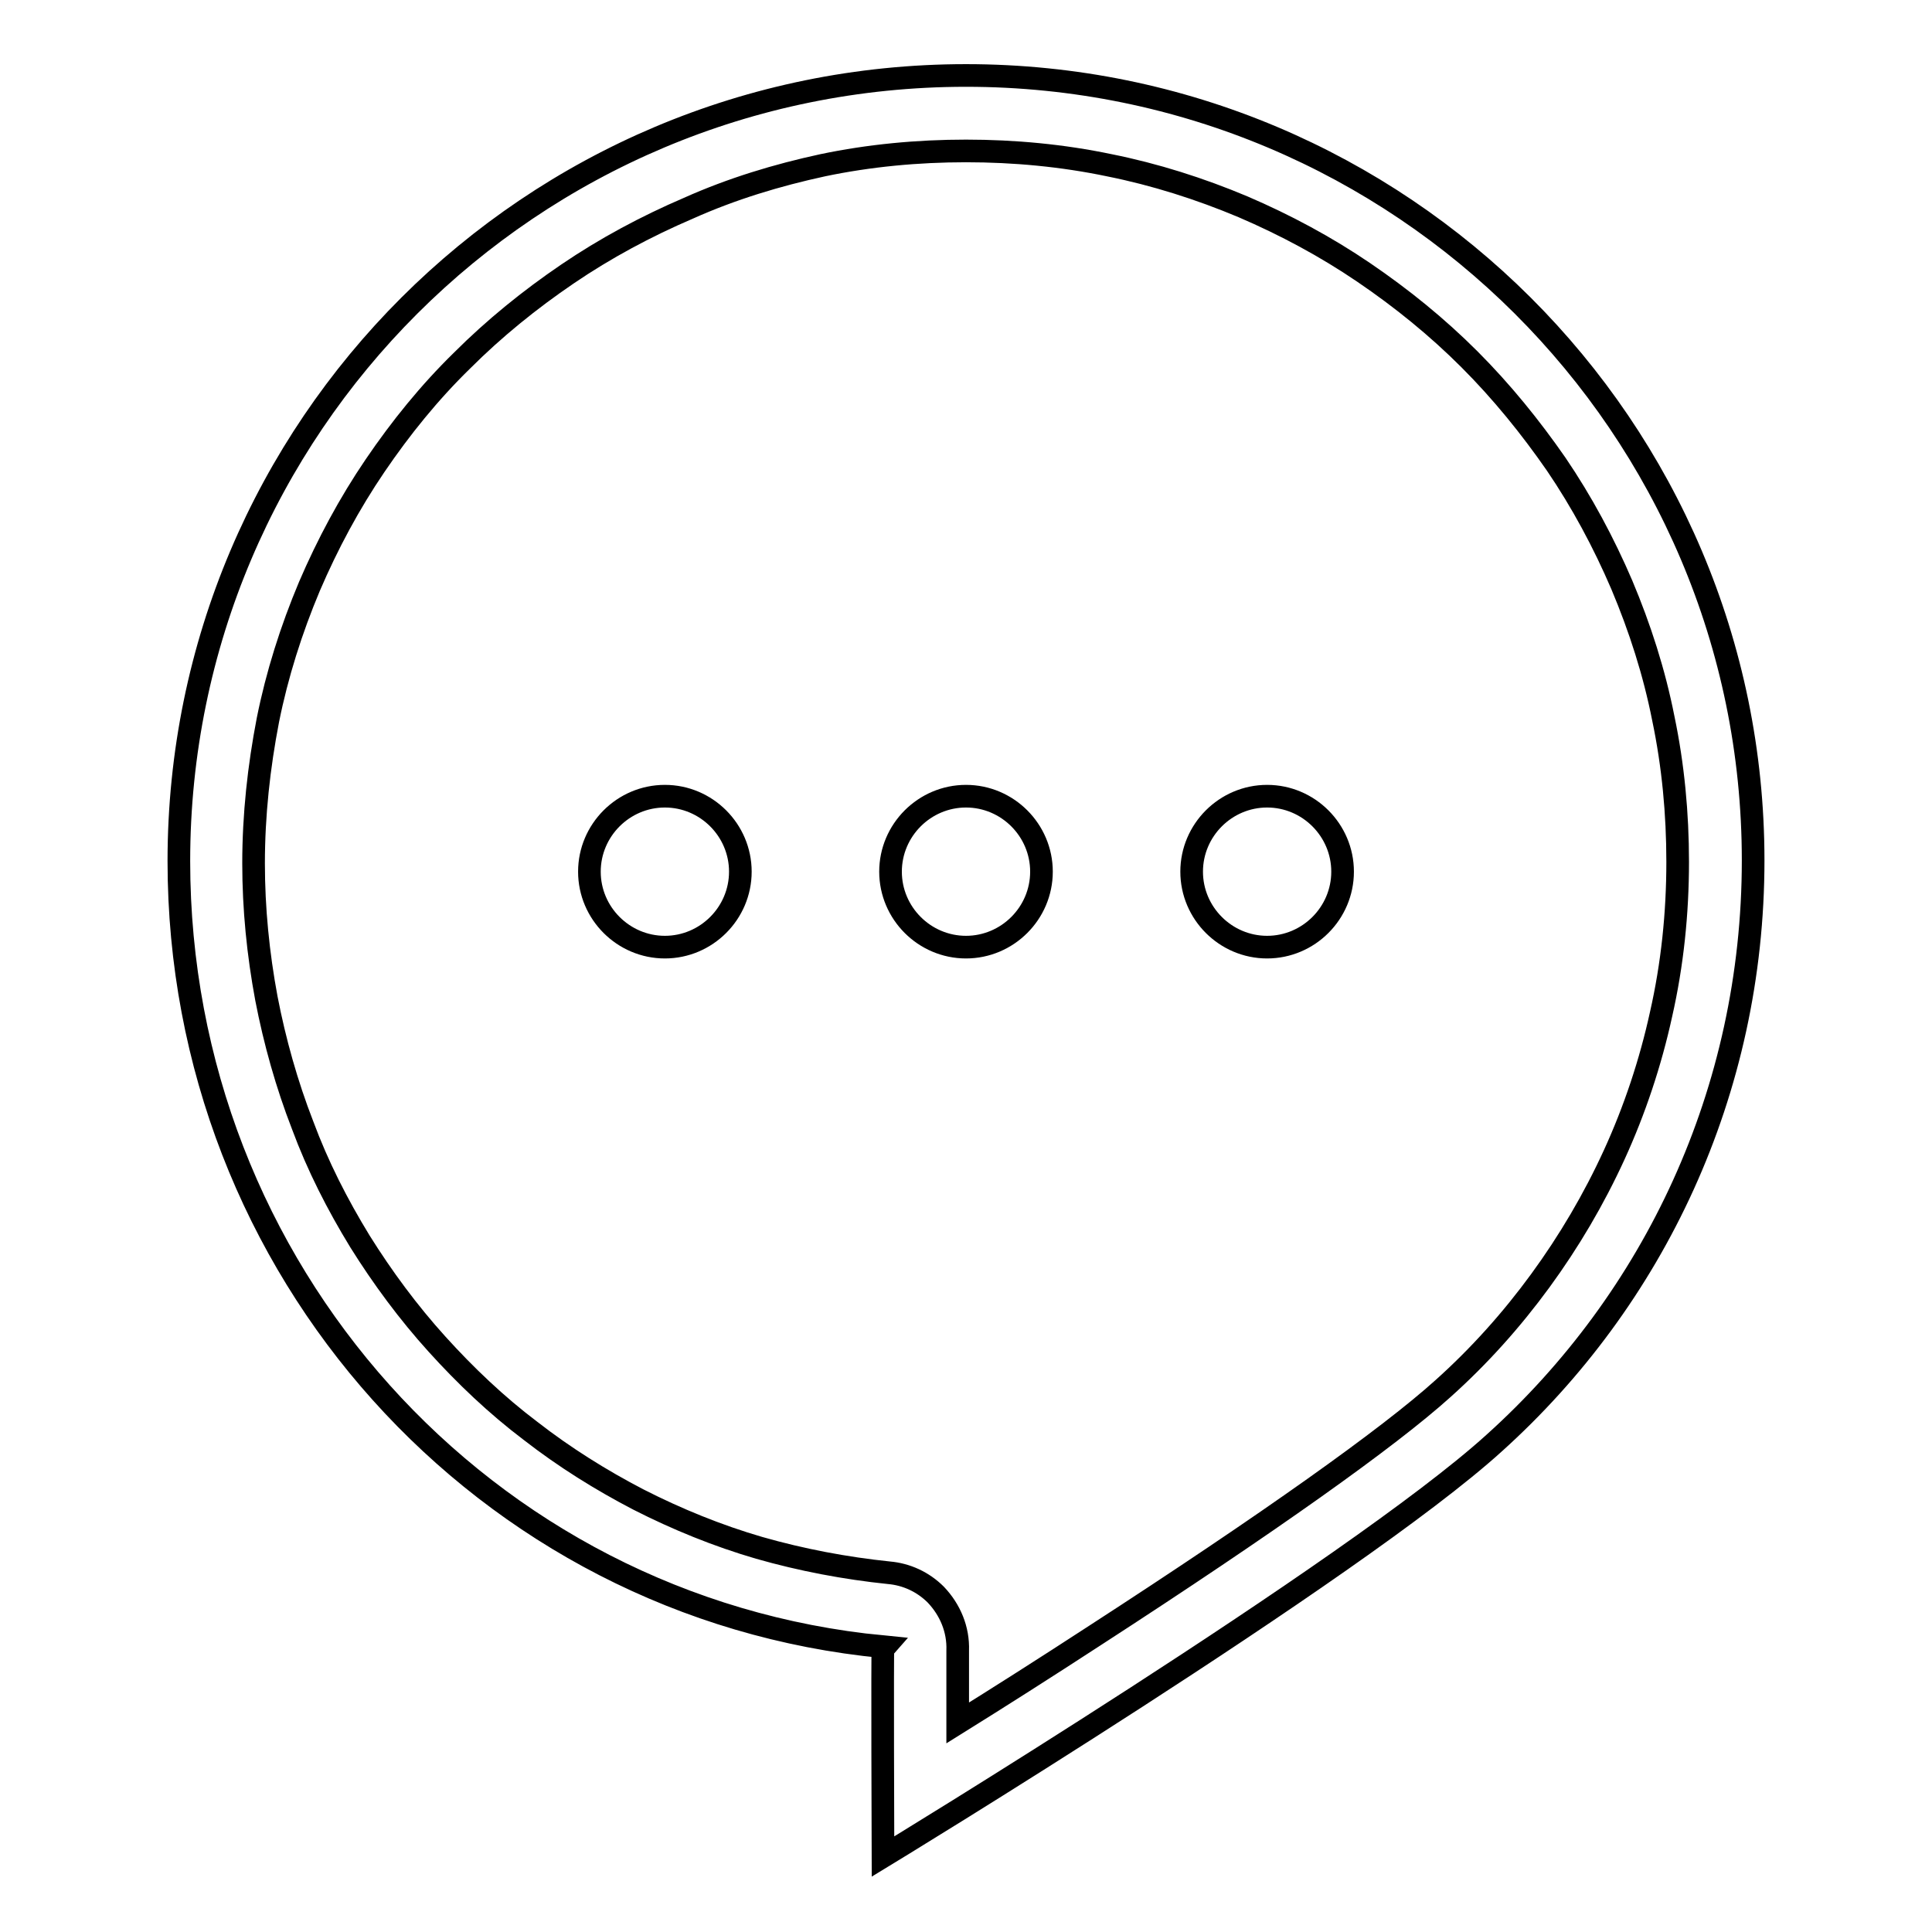 <?xml version="1.0" encoding="utf-8"?>
<!-- Svg Vector Icons : http://www.onlinewebfonts.com/icon -->
<!DOCTYPE svg PUBLIC "-//W3C//DTD SVG 1.1//EN" "http://www.w3.org/Graphics/SVG/1.1/DTD/svg11.dtd">
<svg version="1.1" xmlns="http://www.w3.org/2000/svg" xmlns:xlink="http://www.w3.org/1999/xlink" x="0px" y="0px" viewBox="0 0 256 256" enable-background="new 0 0 256 256" xml:space="preserve">
<g><g><path stroke-width="3" fill-opacity="0" stroke="#000000"  d="M128,20c6.4,0,12.8,0.6,19,1.9c6,1.2,12,3.1,17.7,5.5c5.6,2.4,11,5.3,16,8.7c5,3.4,9.7,7.2,14,11.5c4.3,4.3,8.1,9,11.5,13.9c3.4,5,6.3,10.4,8.7,16c2.4,5.7,4.3,11.6,5.5,17.7c1.3,6.2,1.9,12.6,1.9,19c0,6.8-0.7,13.6-2.2,20.2c-1.4,6.4-3.5,12.7-6.2,18.6c-2.7,5.9-6,11.5-9.8,16.7c-3.8,5.2-8.1,10-12.9,14.3c-7.2,6.5-23.1,17.8-46.1,32.7c-6.6,4.3-12.9,8.3-18.2,11.6c0-4.6,0-8,0-9.1c0-0.2,0-0.3,0-0.5c0.1-2.8-1-5.4-2.9-7.4c-1.7-1.7-3.9-2.7-6.2-2.9c-5.8-0.6-11.6-1.7-17.2-3.3c-5.5-1.6-10.9-3.8-16-6.4c-5-2.6-9.8-5.6-14.3-9.1c-4.5-3.4-8.6-7.3-12.4-11.5c-3.8-4.2-7.2-8.8-10.2-13.6c-3-4.9-5.6-10-7.6-15.4c-2.1-5.4-3.7-11.1-4.8-16.8c-1.1-5.9-1.7-11.9-1.7-17.9c0-6.4,0.7-12.8,1.9-19c1.2-6,3.1-12,5.5-17.7c2.4-5.6,5.3-11,8.7-16c3.4-5,7.2-9.7,11.5-13.9c4.3-4.3,9-8.1,14-11.5c5-3.4,10.4-6.3,16-8.7C97,25,103,23.2,109,21.9C115.2,20.6,121.6,20,128,20 M128,10C70.4,10,23.7,56.6,23.7,114.1c0,54.1,40.4,99,93.3,104.1l0,0l0,0c-0.1,0.1,0,27.8,0,27.8s62.5-38,81-54.8c21.1-19,34.3-46.5,34.3-77.2C232.3,56.6,185.6,10,128,10L128,10z"/><path stroke-width="3" fill-opacity="0" stroke="#000000"  d="M167.9,125.5c-5.5,0-10-4.5-10-10c0-5.5,4.5-10,10-10c5.5,0,10,4.5,10,10C177.9,121,173.4,125.5,167.9,125.5z M128,125.5c-5.5,0-10-4.5-10-10c0-5.5,4.5-10,10-10c5.5,0,10,4.5,10,10C138,121,133.5,125.5,128,125.5z M88.1,125.5c-5.5,0-10-4.5-10-10c0-5.5,4.5-10,10-10c5.5,0,10,4.5,10,10C98.1,121,93.6,125.5,88.1,125.5z"/></g></g>
</svg>